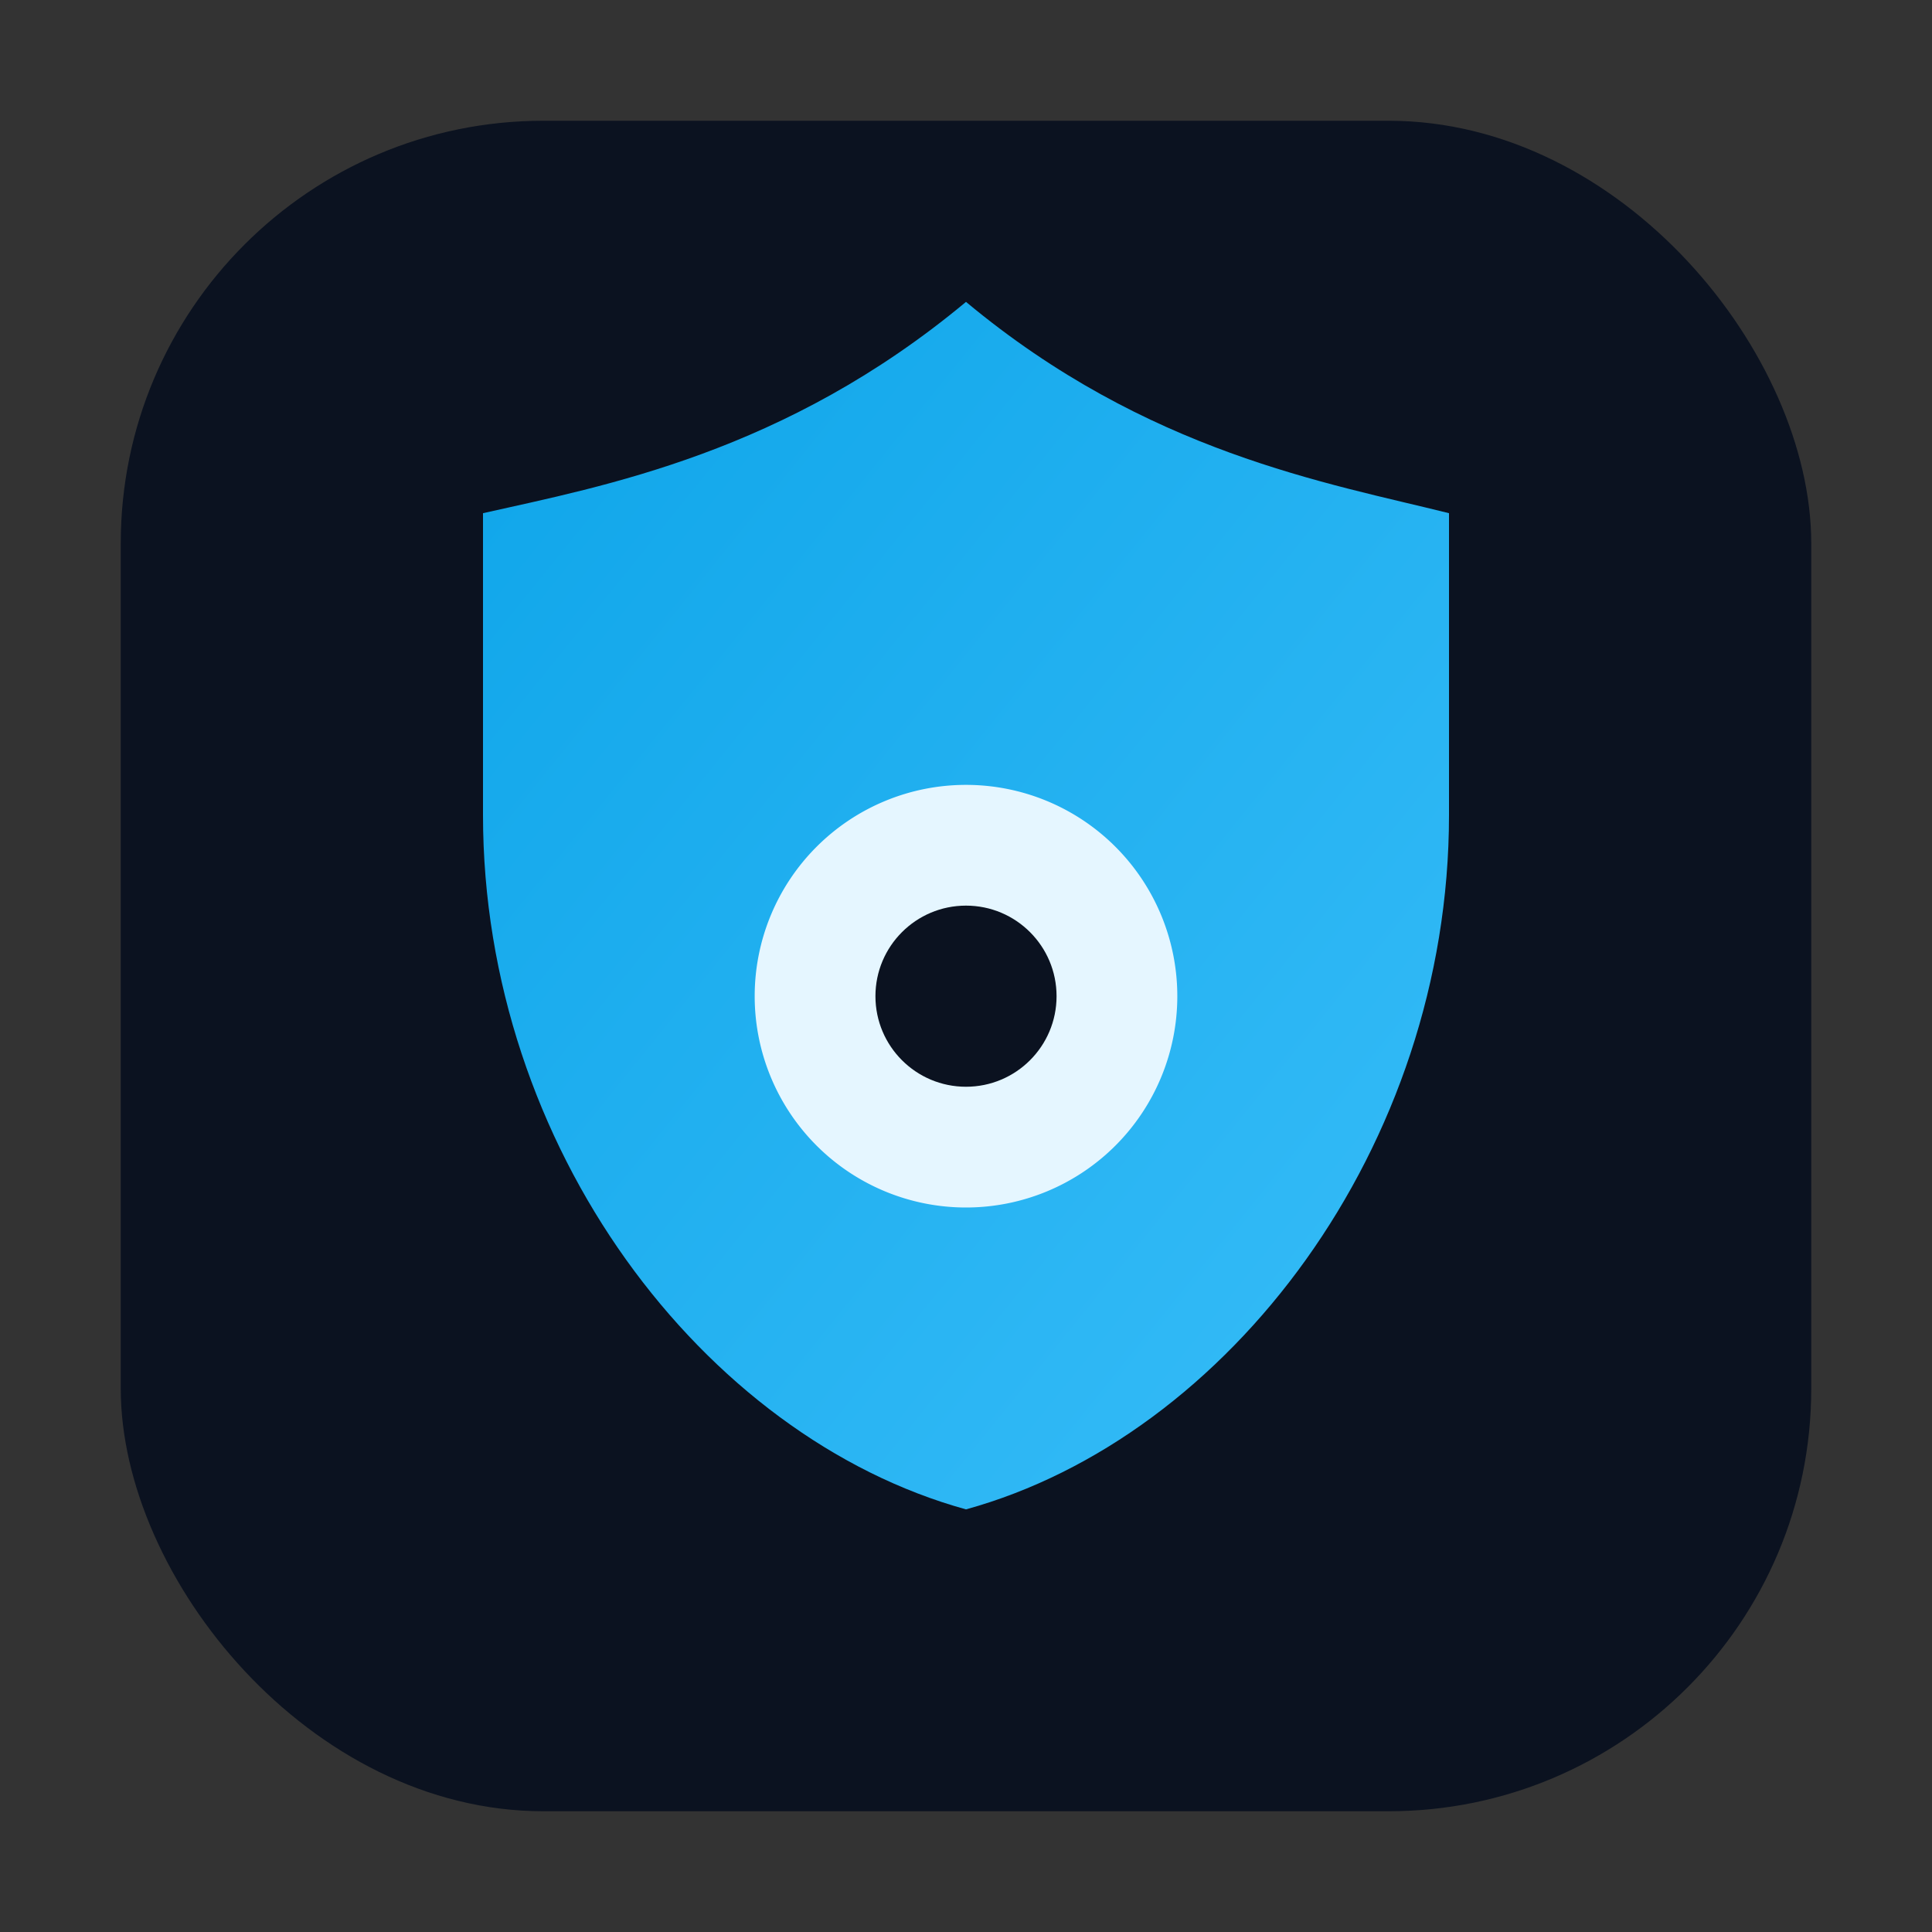 <svg xmlns="http://www.w3.org/2000/svg" width="64" height="64" viewBox="0 0 64 64">
  <rect x="0" y="0" width="64" height="64" fill="#333333" stroke="none"/>
  <defs>
    <linearGradient id="g" x1="0" x2="1" y1="0" y2="1">
      <stop offset="0%" stop-color="#0ea5e9"/>
      <stop offset="100%" stop-color="#38bdf8"/>
    </linearGradient>
  </defs>
  <rect rx="14" ry="14" x="4" y="4" width="56" height="56" fill="#0b1220"/>
  <g transform="translate(8,8)">
    <path d="M24 2c6 5 12 6 16 7v10c0 11-7.3 20.6-16 23C15.3 39.6 8 30 8 19V9c4-.9 10-2 16-7z" fill="url(#g)"/>
    <path d="M24 18a7 7 0 1 1 0 14a7 7 0 0 1 0-14z" fill="#e5f6ff"/>
    <circle cx="24" cy="25" r="3" fill="#0b1220"/>
  </g>
</svg>
